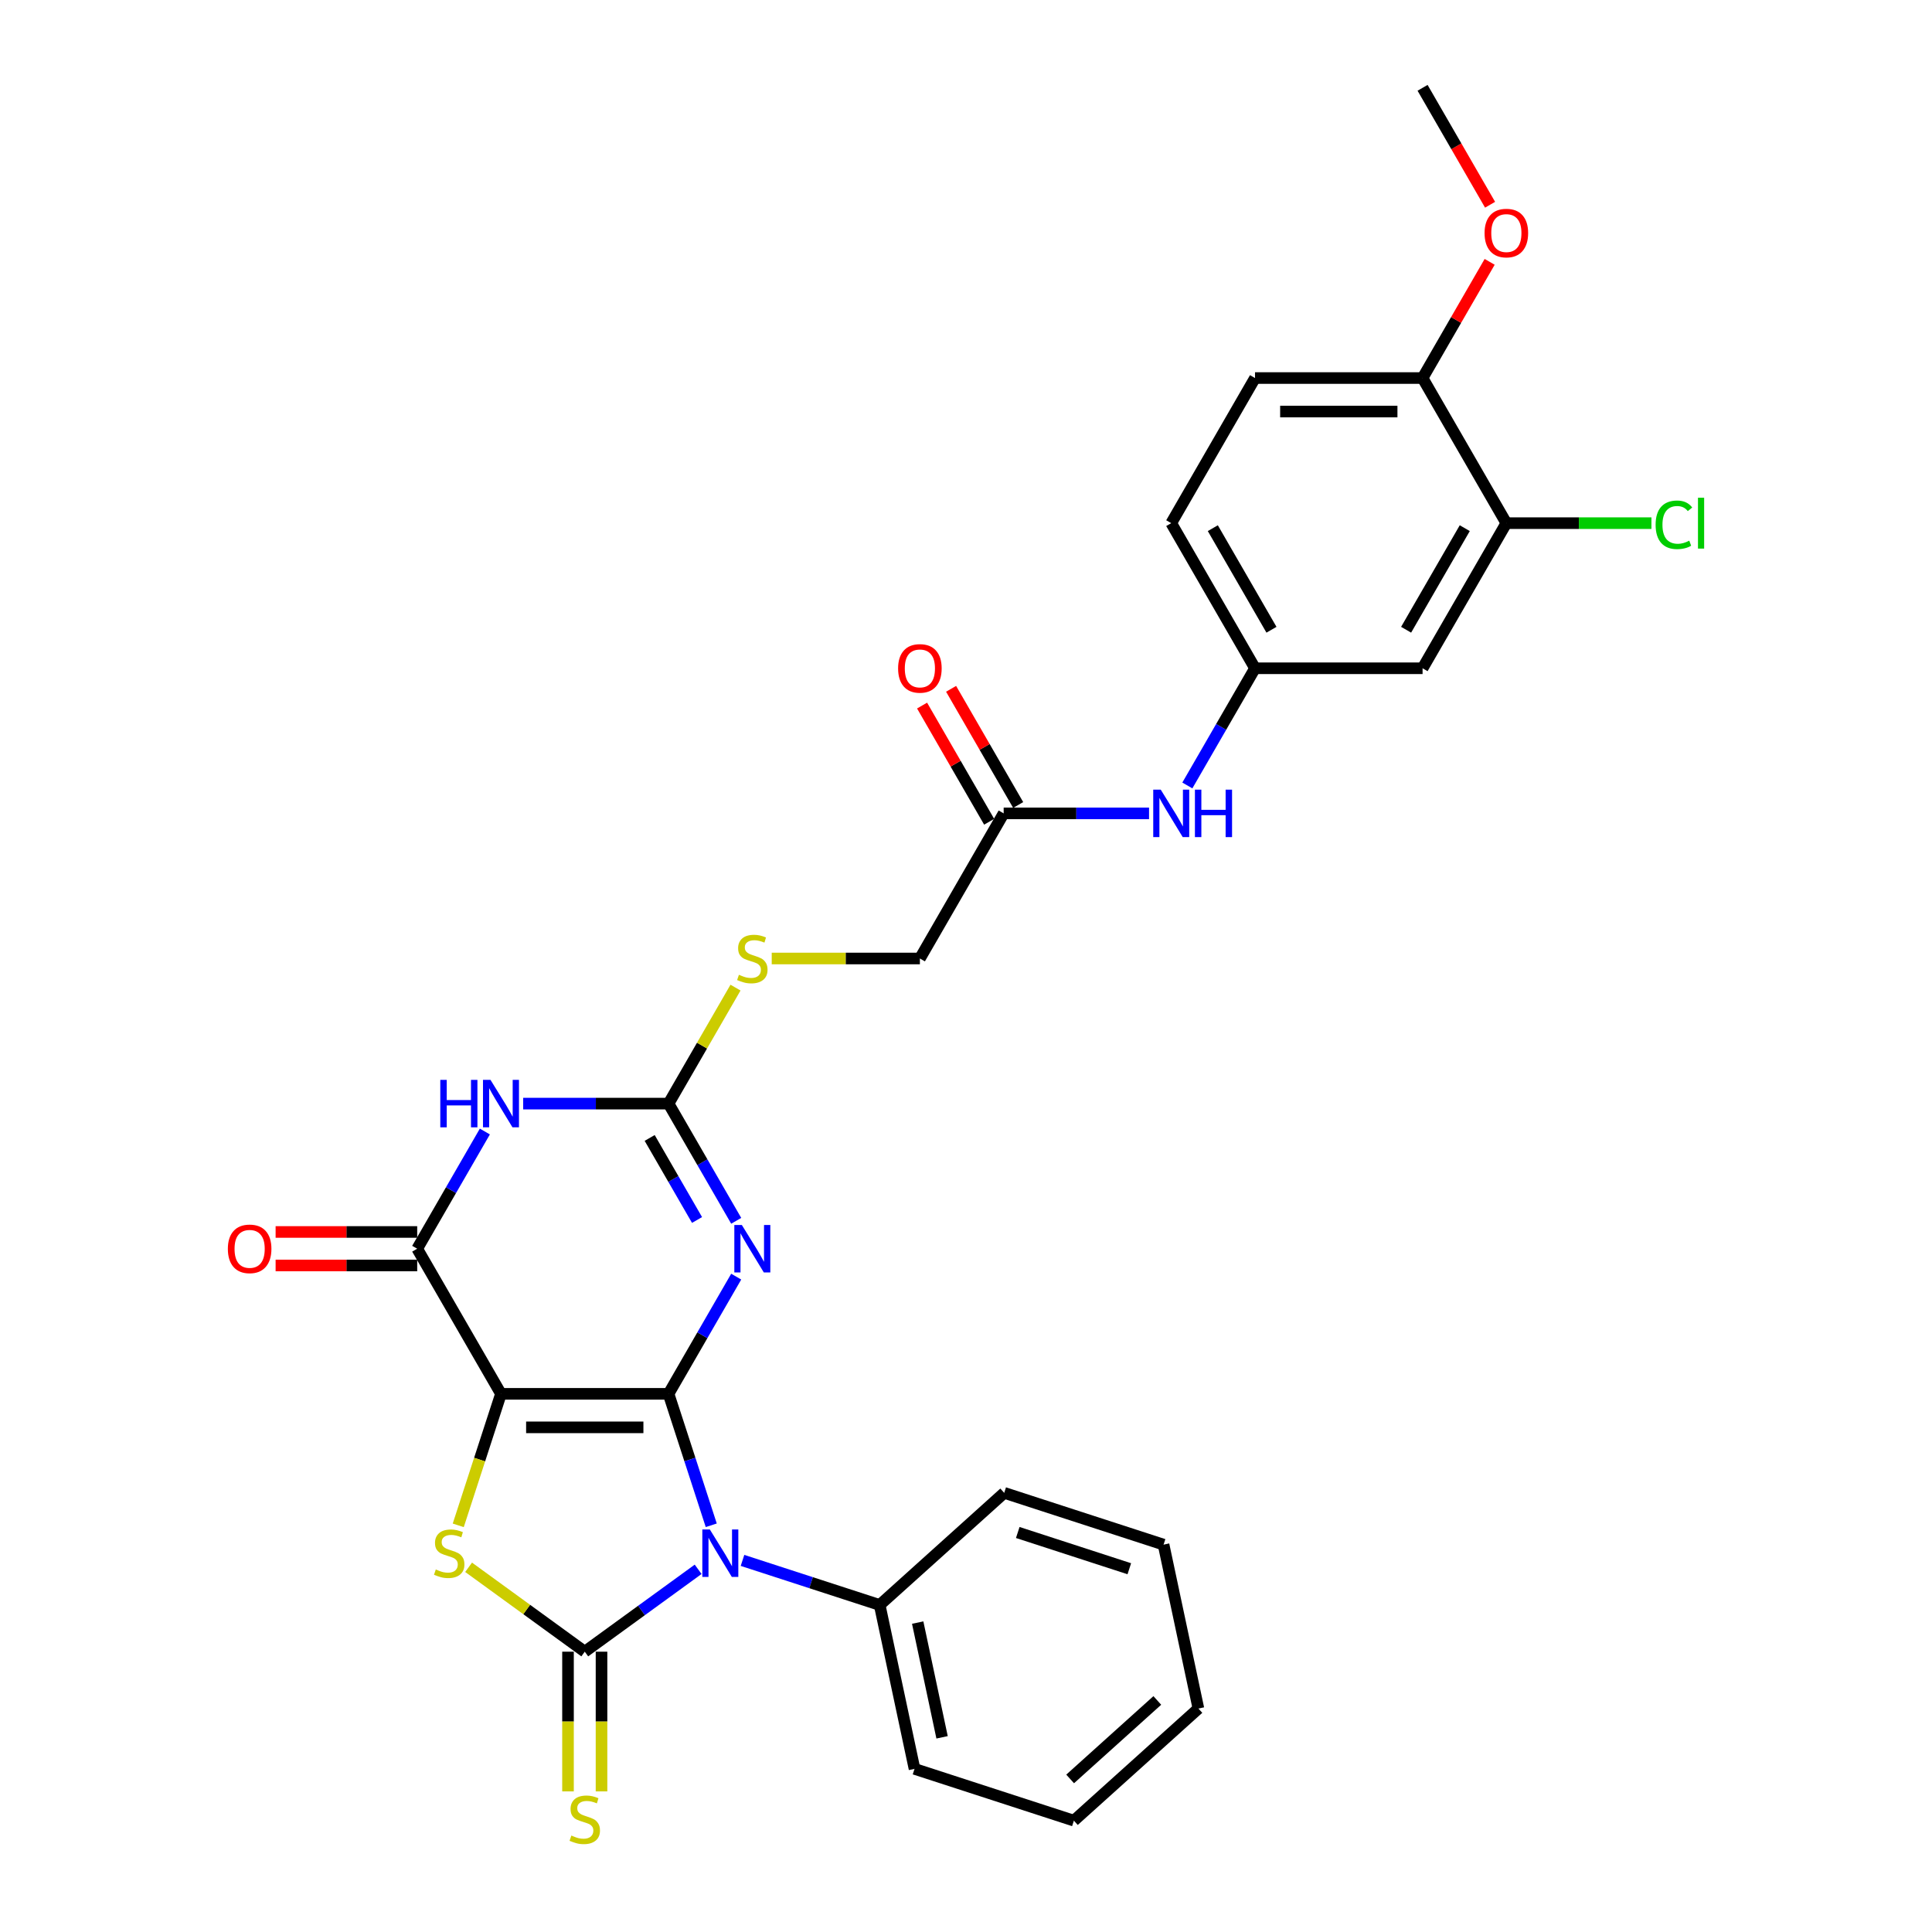 <?xml version='1.0' encoding='iso-8859-1'?>
<svg version='1.1' baseProfile='full'
              xmlns='http://www.w3.org/2000/svg'
                      xmlns:rdkit='http://www.rdkit.org/xml'
                      xmlns:xlink='http://www.w3.org/1999/xlink'
                  xml:space='preserve'
width='1000px' height='1000px' viewBox='0 0 1000 1000'>
<!-- END OF HEADER -->
<rect style='opacity:1.0;fill:#FFFFFF;stroke:none' width='1000' height='1000' x='0' y='0'> </rect>
<path class='bond-0' d='M 346.037,721.447 L 259.307,721.447' style='fill:none;fill-rule:evenodd;stroke:#000000;stroke-width:6px;stroke-linecap:butt;stroke-linejoin:miter;stroke-opacity:1' />
<path class='bond-0' d='M 333.028,738.793 L 272.317,738.793' style='fill:none;fill-rule:evenodd;stroke:#000000;stroke-width:6px;stroke-linecap:butt;stroke-linejoin:miter;stroke-opacity:1' />
<path class='bond-1' d='M 346.037,721.447 L 357.09,755.465' style='fill:none;fill-rule:evenodd;stroke:#000000;stroke-width:6px;stroke-linecap:butt;stroke-linejoin:miter;stroke-opacity:1' />
<path class='bond-1' d='M 357.09,755.465 L 368.143,789.483' style='fill:none;fill-rule:evenodd;stroke:#0000FF;stroke-width:6px;stroke-linecap:butt;stroke-linejoin:miter;stroke-opacity:1' />
<path class='bond-3' d='M 346.037,721.447 L 363.549,691.116' style='fill:none;fill-rule:evenodd;stroke:#000000;stroke-width:6px;stroke-linecap:butt;stroke-linejoin:miter;stroke-opacity:1' />
<path class='bond-3' d='M 363.549,691.116 L 381.06,660.786' style='fill:none;fill-rule:evenodd;stroke:#0000FF;stroke-width:6px;stroke-linecap:butt;stroke-linejoin:miter;stroke-opacity:1' />
<path class='bond-4' d='M 259.307,721.447 L 248.249,755.482' style='fill:none;fill-rule:evenodd;stroke:#000000;stroke-width:6px;stroke-linecap:butt;stroke-linejoin:miter;stroke-opacity:1' />
<path class='bond-4' d='M 248.249,755.482 L 237.19,789.517' style='fill:none;fill-rule:evenodd;stroke:#CCCC00;stroke-width:6px;stroke-linecap:butt;stroke-linejoin:miter;stroke-opacity:1' />
<path class='bond-5' d='M 259.307,721.447 L 215.942,646.336' style='fill:none;fill-rule:evenodd;stroke:#000000;stroke-width:6px;stroke-linecap:butt;stroke-linejoin:miter;stroke-opacity:1' />
<path class='bond-2' d='M 361.355,812.275 L 332.014,833.592' style='fill:none;fill-rule:evenodd;stroke:#0000FF;stroke-width:6px;stroke-linecap:butt;stroke-linejoin:miter;stroke-opacity:1' />
<path class='bond-2' d='M 332.014,833.592 L 302.672,854.91' style='fill:none;fill-rule:evenodd;stroke:#000000;stroke-width:6px;stroke-linecap:butt;stroke-linejoin:miter;stroke-opacity:1' />
<path class='bond-9' d='M 384.321,807.663 L 419.822,819.198' style='fill:none;fill-rule:evenodd;stroke:#0000FF;stroke-width:6px;stroke-linecap:butt;stroke-linejoin:miter;stroke-opacity:1' />
<path class='bond-9' d='M 419.822,819.198 L 455.323,830.733' style='fill:none;fill-rule:evenodd;stroke:#000000;stroke-width:6px;stroke-linecap:butt;stroke-linejoin:miter;stroke-opacity:1' />
<path class='bond-8' d='M 293.999,854.91 L 293.999,891.068' style='fill:none;fill-rule:evenodd;stroke:#000000;stroke-width:6px;stroke-linecap:butt;stroke-linejoin:miter;stroke-opacity:1' />
<path class='bond-8' d='M 293.999,891.068 L 293.999,927.226' style='fill:none;fill-rule:evenodd;stroke:#CCCC00;stroke-width:6px;stroke-linecap:butt;stroke-linejoin:miter;stroke-opacity:1' />
<path class='bond-8' d='M 311.345,854.91 L 311.345,891.068' style='fill:none;fill-rule:evenodd;stroke:#000000;stroke-width:6px;stroke-linecap:butt;stroke-linejoin:miter;stroke-opacity:1' />
<path class='bond-8' d='M 311.345,891.068 L 311.345,927.226' style='fill:none;fill-rule:evenodd;stroke:#CCCC00;stroke-width:6px;stroke-linecap:butt;stroke-linejoin:miter;stroke-opacity:1' />
<path class='bond-30' d='M 302.672,854.91 L 272.611,833.069' style='fill:none;fill-rule:evenodd;stroke:#000000;stroke-width:6px;stroke-linecap:butt;stroke-linejoin:miter;stroke-opacity:1' />
<path class='bond-30' d='M 272.611,833.069 L 242.55,811.229' style='fill:none;fill-rule:evenodd;stroke:#CCCC00;stroke-width:6px;stroke-linecap:butt;stroke-linejoin:miter;stroke-opacity:1' />
<path class='bond-7' d='M 381.06,631.887 L 363.549,601.557' style='fill:none;fill-rule:evenodd;stroke:#0000FF;stroke-width:6px;stroke-linecap:butt;stroke-linejoin:miter;stroke-opacity:1' />
<path class='bond-7' d='M 363.549,601.557 L 346.037,571.226' style='fill:none;fill-rule:evenodd;stroke:#000000;stroke-width:6px;stroke-linecap:butt;stroke-linejoin:miter;stroke-opacity:1' />
<path class='bond-7' d='M 360.784,631.461 L 348.526,610.23' style='fill:none;fill-rule:evenodd;stroke:#0000FF;stroke-width:6px;stroke-linecap:butt;stroke-linejoin:miter;stroke-opacity:1' />
<path class='bond-7' d='M 348.526,610.23 L 336.269,588.998' style='fill:none;fill-rule:evenodd;stroke:#000000;stroke-width:6px;stroke-linecap:butt;stroke-linejoin:miter;stroke-opacity:1' />
<path class='bond-15' d='M 215.942,637.663 L 179.299,637.663' style='fill:none;fill-rule:evenodd;stroke:#000000;stroke-width:6px;stroke-linecap:butt;stroke-linejoin:miter;stroke-opacity:1' />
<path class='bond-15' d='M 179.299,637.663 L 142.656,637.663' style='fill:none;fill-rule:evenodd;stroke:#FF0000;stroke-width:6px;stroke-linecap:butt;stroke-linejoin:miter;stroke-opacity:1' />
<path class='bond-15' d='M 215.942,655.009 L 179.299,655.009' style='fill:none;fill-rule:evenodd;stroke:#000000;stroke-width:6px;stroke-linecap:butt;stroke-linejoin:miter;stroke-opacity:1' />
<path class='bond-15' d='M 179.299,655.009 L 142.656,655.009' style='fill:none;fill-rule:evenodd;stroke:#FF0000;stroke-width:6px;stroke-linecap:butt;stroke-linejoin:miter;stroke-opacity:1' />
<path class='bond-31' d='M 215.942,646.336 L 233.454,616.006' style='fill:none;fill-rule:evenodd;stroke:#000000;stroke-width:6px;stroke-linecap:butt;stroke-linejoin:miter;stroke-opacity:1' />
<path class='bond-31' d='M 233.454,616.006 L 250.965,585.675' style='fill:none;fill-rule:evenodd;stroke:#0000FF;stroke-width:6px;stroke-linecap:butt;stroke-linejoin:miter;stroke-opacity:1' />
<path class='bond-6' d='M 270.79,571.226 L 308.414,571.226' style='fill:none;fill-rule:evenodd;stroke:#0000FF;stroke-width:6px;stroke-linecap:butt;stroke-linejoin:miter;stroke-opacity:1' />
<path class='bond-6' d='M 308.414,571.226 L 346.037,571.226' style='fill:none;fill-rule:evenodd;stroke:#000000;stroke-width:6px;stroke-linecap:butt;stroke-linejoin:miter;stroke-opacity:1' />
<path class='bond-13' d='M 346.037,571.226 L 363.368,541.208' style='fill:none;fill-rule:evenodd;stroke:#000000;stroke-width:6px;stroke-linecap:butt;stroke-linejoin:miter;stroke-opacity:1' />
<path class='bond-13' d='M 363.368,541.208 L 380.699,511.19' style='fill:none;fill-rule:evenodd;stroke:#CCCC00;stroke-width:6px;stroke-linecap:butt;stroke-linejoin:miter;stroke-opacity:1' />
<path class='bond-24' d='M 455.323,830.733 L 473.355,915.567' style='fill:none;fill-rule:evenodd;stroke:#000000;stroke-width:6px;stroke-linecap:butt;stroke-linejoin:miter;stroke-opacity:1' />
<path class='bond-24' d='M 474.995,839.851 L 487.617,899.236' style='fill:none;fill-rule:evenodd;stroke:#000000;stroke-width:6px;stroke-linecap:butt;stroke-linejoin:miter;stroke-opacity:1' />
<path class='bond-25' d='M 455.323,830.733 L 519.776,772.699' style='fill:none;fill-rule:evenodd;stroke:#000000;stroke-width:6px;stroke-linecap:butt;stroke-linejoin:miter;stroke-opacity:1' />
<path class='bond-10' d='M 779.686,270.785 L 736.321,345.896' style='fill:none;fill-rule:evenodd;stroke:#000000;stroke-width:6px;stroke-linecap:butt;stroke-linejoin:miter;stroke-opacity:1' />
<path class='bond-10' d='M 758.16,273.379 L 727.804,325.956' style='fill:none;fill-rule:evenodd;stroke:#000000;stroke-width:6px;stroke-linecap:butt;stroke-linejoin:miter;stroke-opacity:1' />
<path class='bond-21' d='M 779.686,270.785 L 817.232,270.785' style='fill:none;fill-rule:evenodd;stroke:#000000;stroke-width:6px;stroke-linecap:butt;stroke-linejoin:miter;stroke-opacity:1' />
<path class='bond-21' d='M 817.232,270.785 L 854.777,270.785' style='fill:none;fill-rule:evenodd;stroke:#00CC00;stroke-width:6px;stroke-linecap:butt;stroke-linejoin:miter;stroke-opacity:1' />
<path class='bond-33' d='M 779.686,270.785 L 736.321,195.675' style='fill:none;fill-rule:evenodd;stroke:#000000;stroke-width:6px;stroke-linecap:butt;stroke-linejoin:miter;stroke-opacity:1' />
<path class='bond-11' d='M 736.321,345.896 L 649.592,345.896' style='fill:none;fill-rule:evenodd;stroke:#000000;stroke-width:6px;stroke-linecap:butt;stroke-linejoin:miter;stroke-opacity:1' />
<path class='bond-12' d='M 519.497,421.006 L 476.132,496.116' style='fill:none;fill-rule:evenodd;stroke:#000000;stroke-width:6px;stroke-linecap:butt;stroke-linejoin:miter;stroke-opacity:1' />
<path class='bond-14' d='M 519.497,421.006 L 557.12,421.006' style='fill:none;fill-rule:evenodd;stroke:#000000;stroke-width:6px;stroke-linecap:butt;stroke-linejoin:miter;stroke-opacity:1' />
<path class='bond-14' d='M 557.12,421.006 L 594.744,421.006' style='fill:none;fill-rule:evenodd;stroke:#0000FF;stroke-width:6px;stroke-linecap:butt;stroke-linejoin:miter;stroke-opacity:1' />
<path class='bond-18' d='M 527.008,416.669 L 509.647,386.599' style='fill:none;fill-rule:evenodd;stroke:#000000;stroke-width:6px;stroke-linecap:butt;stroke-linejoin:miter;stroke-opacity:1' />
<path class='bond-18' d='M 509.647,386.599 L 492.286,356.529' style='fill:none;fill-rule:evenodd;stroke:#FF0000;stroke-width:6px;stroke-linecap:butt;stroke-linejoin:miter;stroke-opacity:1' />
<path class='bond-18' d='M 511.986,425.342 L 494.625,395.272' style='fill:none;fill-rule:evenodd;stroke:#000000;stroke-width:6px;stroke-linecap:butt;stroke-linejoin:miter;stroke-opacity:1' />
<path class='bond-18' d='M 494.625,395.272 L 477.264,365.202' style='fill:none;fill-rule:evenodd;stroke:#FF0000;stroke-width:6px;stroke-linecap:butt;stroke-linejoin:miter;stroke-opacity:1' />
<path class='bond-20' d='M 399.445,496.116 L 437.789,496.116' style='fill:none;fill-rule:evenodd;stroke:#CCCC00;stroke-width:6px;stroke-linecap:butt;stroke-linejoin:miter;stroke-opacity:1' />
<path class='bond-20' d='M 437.789,496.116 L 476.132,496.116' style='fill:none;fill-rule:evenodd;stroke:#000000;stroke-width:6px;stroke-linecap:butt;stroke-linejoin:miter;stroke-opacity:1' />
<path class='bond-16' d='M 614.569,406.557 L 632.08,376.226' style='fill:none;fill-rule:evenodd;stroke:#0000FF;stroke-width:6px;stroke-linecap:butt;stroke-linejoin:miter;stroke-opacity:1' />
<path class='bond-16' d='M 632.08,376.226 L 649.592,345.896' style='fill:none;fill-rule:evenodd;stroke:#000000;stroke-width:6px;stroke-linecap:butt;stroke-linejoin:miter;stroke-opacity:1' />
<path class='bond-22' d='M 649.592,345.896 L 606.227,270.785' style='fill:none;fill-rule:evenodd;stroke:#000000;stroke-width:6px;stroke-linecap:butt;stroke-linejoin:miter;stroke-opacity:1' />
<path class='bond-22' d='M 658.109,325.956 L 627.753,273.379' style='fill:none;fill-rule:evenodd;stroke:#000000;stroke-width:6px;stroke-linecap:butt;stroke-linejoin:miter;stroke-opacity:1' />
<path class='bond-17' d='M 736.321,195.675 L 649.592,195.675' style='fill:none;fill-rule:evenodd;stroke:#000000;stroke-width:6px;stroke-linecap:butt;stroke-linejoin:miter;stroke-opacity:1' />
<path class='bond-17' d='M 723.312,213.021 L 662.601,213.021' style='fill:none;fill-rule:evenodd;stroke:#000000;stroke-width:6px;stroke-linecap:butt;stroke-linejoin:miter;stroke-opacity:1' />
<path class='bond-23' d='M 736.321,195.675 L 753.683,165.605' style='fill:none;fill-rule:evenodd;stroke:#000000;stroke-width:6px;stroke-linecap:butt;stroke-linejoin:miter;stroke-opacity:1' />
<path class='bond-23' d='M 753.683,165.605 L 771.044,135.534' style='fill:none;fill-rule:evenodd;stroke:#FF0000;stroke-width:6px;stroke-linecap:butt;stroke-linejoin:miter;stroke-opacity:1' />
<path class='bond-19' d='M 649.592,195.675 L 606.227,270.785' style='fill:none;fill-rule:evenodd;stroke:#000000;stroke-width:6px;stroke-linecap:butt;stroke-linejoin:miter;stroke-opacity:1' />
<path class='bond-26' d='M 771.264,105.977 L 753.793,75.716' style='fill:none;fill-rule:evenodd;stroke:#FF0000;stroke-width:6px;stroke-linecap:butt;stroke-linejoin:miter;stroke-opacity:1' />
<path class='bond-26' d='M 753.793,75.716 L 736.321,45.455' style='fill:none;fill-rule:evenodd;stroke:#000000;stroke-width:6px;stroke-linecap:butt;stroke-linejoin:miter;stroke-opacity:1' />
<path class='bond-28' d='M 473.355,915.567 L 555.84,942.368' style='fill:none;fill-rule:evenodd;stroke:#000000;stroke-width:6px;stroke-linecap:butt;stroke-linejoin:miter;stroke-opacity:1' />
<path class='bond-27' d='M 519.776,772.699 L 602.261,799.5' style='fill:none;fill-rule:evenodd;stroke:#000000;stroke-width:6px;stroke-linecap:butt;stroke-linejoin:miter;stroke-opacity:1' />
<path class='bond-27' d='M 526.789,793.216 L 584.528,811.977' style='fill:none;fill-rule:evenodd;stroke:#000000;stroke-width:6px;stroke-linecap:butt;stroke-linejoin:miter;stroke-opacity:1' />
<path class='bond-29' d='M 602.261,799.5 L 620.293,884.335' style='fill:none;fill-rule:evenodd;stroke:#000000;stroke-width:6px;stroke-linecap:butt;stroke-linejoin:miter;stroke-opacity:1' />
<path class='bond-32' d='M 555.84,942.368 L 620.293,884.335' style='fill:none;fill-rule:evenodd;stroke:#000000;stroke-width:6px;stroke-linecap:butt;stroke-linejoin:miter;stroke-opacity:1' />
<path class='bond-32' d='M 553.901,920.773 L 599.018,880.149' style='fill:none;fill-rule:evenodd;stroke:#000000;stroke-width:6px;stroke-linecap:butt;stroke-linejoin:miter;stroke-opacity:1' />
<path  class='atom-2' d='M 367.409 791.651
L 375.457 804.66
Q 376.255 805.944, 377.539 808.268
Q 378.823 810.593, 378.892 810.731
L 378.892 791.651
L 382.153 791.651
L 382.153 816.213
L 378.788 816.213
L 370.15 801.989
Q 369.143 800.324, 368.068 798.416
Q 367.027 796.508, 366.715 795.918
L 366.715 816.213
L 363.523 816.213
L 363.523 791.651
L 367.409 791.651
' fill='#0000FF'/>
<path  class='atom-4' d='M 383.973 634.056
L 392.021 647.065
Q 392.819 648.349, 394.103 650.673
Q 395.386 652.997, 395.456 653.136
L 395.456 634.056
L 398.717 634.056
L 398.717 658.617
L 395.352 658.617
L 386.713 644.394
Q 385.707 642.729, 384.632 640.82
Q 383.591 638.912, 383.279 638.323
L 383.279 658.617
L 380.087 658.617
L 380.087 634.056
L 383.973 634.056
' fill='#0000FF'/>
<path  class='atom-5' d='M 225.568 812.362
Q 225.846 812.466, 226.99 812.952
Q 228.135 813.437, 229.384 813.75
Q 230.668 814.027, 231.917 814.027
Q 234.241 814.027, 235.594 812.917
Q 236.947 811.772, 236.947 809.795
Q 236.947 808.442, 236.253 807.609
Q 235.594 806.776, 234.553 806.325
Q 233.512 805.874, 231.778 805.354
Q 229.592 804.695, 228.274 804.07
Q 226.99 803.446, 226.054 802.128
Q 225.152 800.809, 225.152 798.589
Q 225.152 795.502, 227.233 793.594
Q 229.349 791.685, 233.512 791.685
Q 236.357 791.685, 239.584 793.038
L 238.786 795.71
Q 235.837 794.495, 233.617 794.495
Q 231.223 794.495, 229.904 795.502
Q 228.586 796.473, 228.621 798.173
Q 228.621 799.491, 229.28 800.289
Q 229.974 801.087, 230.945 801.538
Q 231.951 801.989, 233.617 802.509
Q 235.837 803.203, 237.155 803.897
Q 238.473 804.591, 239.41 806.013
Q 240.381 807.401, 240.381 809.795
Q 240.381 813.194, 238.092 815.033
Q 235.837 816.837, 232.055 816.837
Q 229.87 816.837, 228.205 816.351
Q 226.574 815.9, 224.631 815.103
L 225.568 812.362
' fill='#CCCC00'/>
<path  class='atom-7' d='M 227.894 558.945
L 231.224 558.945
L 231.224 569.388
L 243.783 569.388
L 243.783 558.945
L 247.113 558.945
L 247.113 583.507
L 243.783 583.507
L 243.783 572.163
L 231.224 572.163
L 231.224 583.507
L 227.894 583.507
L 227.894 558.945
' fill='#0000FF'/>
<path  class='atom-7' d='M 253.878 558.945
L 261.927 571.955
Q 262.725 573.238, 264.008 575.563
Q 265.292 577.887, 265.361 578.026
L 265.361 558.945
L 268.622 558.945
L 268.622 583.507
L 265.257 583.507
L 256.619 569.283
Q 255.613 567.618, 254.537 565.71
Q 253.496 563.802, 253.184 563.212
L 253.184 583.507
L 249.993 583.507
L 249.993 558.945
L 253.878 558.945
' fill='#0000FF'/>
<path  class='atom-9' d='M 295.734 950.07
Q 296.011 950.174, 297.156 950.66
Q 298.301 951.146, 299.55 951.458
Q 300.834 951.735, 302.083 951.735
Q 304.407 951.735, 305.76 950.625
Q 307.113 949.48, 307.113 947.503
Q 307.113 946.15, 306.419 945.317
Q 305.76 944.485, 304.719 944.034
Q 303.678 943.583, 301.944 943.062
Q 299.758 942.403, 298.44 941.779
Q 297.156 941.154, 296.22 939.836
Q 295.318 938.518, 295.318 936.297
Q 295.318 933.21, 297.399 931.302
Q 299.515 929.394, 303.678 929.394
Q 306.523 929.394, 309.749 930.747
L 308.952 933.418
Q 306.003 932.204, 303.782 932.204
Q 301.389 932.204, 300.07 933.21
Q 298.752 934.181, 298.787 935.881
Q 298.787 937.199, 299.446 937.997
Q 300.14 938.795, 301.111 939.246
Q 302.117 939.697, 303.782 940.218
Q 306.003 940.912, 307.321 941.605
Q 308.639 942.299, 309.576 943.722
Q 310.547 945.109, 310.547 947.503
Q 310.547 950.903, 308.258 952.741
Q 306.003 954.545, 302.221 954.545
Q 300.036 954.545, 298.37 954.06
Q 296.74 953.609, 294.797 952.811
L 295.734 950.07
' fill='#CCCC00'/>
<path  class='atom-14' d='M 382.464 504.546
Q 382.741 504.65, 383.886 505.136
Q 385.031 505.622, 386.28 505.934
Q 387.563 506.211, 388.812 506.211
Q 391.137 506.211, 392.49 505.101
Q 393.843 503.956, 393.843 501.979
Q 393.843 500.626, 393.149 499.793
Q 392.49 498.961, 391.449 498.51
Q 390.408 498.059, 388.674 497.538
Q 386.488 496.879, 385.17 496.255
Q 383.886 495.63, 382.949 494.312
Q 382.047 492.994, 382.047 490.773
Q 382.047 487.686, 384.129 485.778
Q 386.245 483.87, 390.408 483.87
Q 393.253 483.87, 396.479 485.223
L 395.681 487.894
Q 392.733 486.68, 390.512 486.68
Q 388.119 486.68, 386.8 487.686
Q 385.482 488.657, 385.517 490.357
Q 385.517 491.675, 386.176 492.473
Q 386.87 493.271, 387.841 493.722
Q 388.847 494.173, 390.512 494.694
Q 392.733 495.387, 394.051 496.081
Q 395.369 496.775, 396.306 498.198
Q 397.277 499.585, 397.277 501.979
Q 397.277 505.379, 394.988 507.217
Q 392.733 509.021, 388.951 509.021
Q 386.766 509.021, 385.1 508.536
Q 383.47 508.085, 381.527 507.287
L 382.464 504.546
' fill='#CCCC00'/>
<path  class='atom-15' d='M 600.797 408.725
L 608.846 421.734
Q 609.644 423.018, 610.927 425.342
Q 612.211 427.667, 612.28 427.805
L 612.28 408.725
L 615.541 408.725
L 615.541 433.287
L 612.176 433.287
L 603.538 419.063
Q 602.532 417.398, 601.457 415.49
Q 600.416 413.582, 600.104 412.992
L 600.104 433.287
L 596.912 433.287
L 596.912 408.725
L 600.797 408.725
' fill='#0000FF'/>
<path  class='atom-15' d='M 618.49 408.725
L 621.821 408.725
L 621.821 419.167
L 634.379 419.167
L 634.379 408.725
L 637.71 408.725
L 637.71 433.287
L 634.379 433.287
L 634.379 421.942
L 621.821 421.942
L 621.821 433.287
L 618.49 433.287
L 618.49 408.725
' fill='#0000FF'/>
<path  class='atom-16' d='M 117.938 646.406
Q 117.938 640.508, 120.852 637.213
Q 123.766 633.917, 129.213 633.917
Q 134.659 633.917, 137.573 637.213
Q 140.487 640.508, 140.487 646.406
Q 140.487 652.373, 137.539 655.773
Q 134.59 659.138, 129.213 659.138
Q 123.801 659.138, 120.852 655.773
Q 117.938 652.408, 117.938 646.406
M 129.213 656.362
Q 132.959 656.362, 134.971 653.865
Q 137.018 651.332, 137.018 646.406
Q 137.018 641.584, 134.971 639.155
Q 132.959 636.692, 129.213 636.692
Q 125.466 636.692, 123.419 639.121
Q 121.407 641.549, 121.407 646.406
Q 121.407 651.367, 123.419 653.865
Q 125.466 656.362, 129.213 656.362
' fill='#FF0000'/>
<path  class='atom-19' d='M 464.857 345.965
Q 464.857 340.067, 467.771 336.772
Q 470.685 333.476, 476.132 333.476
Q 481.579 333.476, 484.493 336.772
Q 487.407 340.067, 487.407 345.965
Q 487.407 351.932, 484.458 355.332
Q 481.509 358.697, 476.132 358.697
Q 470.72 358.697, 467.771 355.332
Q 464.857 351.967, 464.857 345.965
M 476.132 355.921
Q 479.879 355.921, 481.891 353.424
Q 483.938 350.891, 483.938 345.965
Q 483.938 341.143, 481.891 338.714
Q 479.879 336.251, 476.132 336.251
Q 472.385 336.251, 470.338 338.68
Q 468.326 341.108, 468.326 345.965
Q 468.326 350.926, 470.338 353.424
Q 472.385 355.921, 476.132 355.921
' fill='#FF0000'/>
<path  class='atom-22' d='M 856.945 271.635
Q 856.945 265.529, 859.79 262.338
Q 862.669 259.111, 868.116 259.111
Q 873.181 259.111, 875.887 262.685
L 873.597 264.558
Q 871.62 261.956, 868.116 261.956
Q 864.404 261.956, 862.427 264.454
Q 860.484 266.917, 860.484 271.635
Q 860.484 276.492, 862.496 278.99
Q 864.543 281.488, 868.498 281.488
Q 871.204 281.488, 874.361 279.857
L 875.332 282.459
Q 874.048 283.292, 872.106 283.777
Q 870.163 284.263, 868.012 284.263
Q 862.669 284.263, 859.79 281.002
Q 856.945 277.741, 856.945 271.635
' fill='#00CC00'/>
<path  class='atom-22' d='M 878.871 257.62
L 882.062 257.62
L 882.062 283.951
L 878.871 283.951
L 878.871 257.62
' fill='#00CC00'/>
<path  class='atom-24' d='M 768.411 120.634
Q 768.411 114.737, 771.326 111.441
Q 774.24 108.145, 779.686 108.145
Q 785.133 108.145, 788.047 111.441
Q 790.961 114.737, 790.961 120.634
Q 790.961 126.601, 788.012 130.001
Q 785.064 133.366, 779.686 133.366
Q 774.274 133.366, 771.326 130.001
Q 768.411 126.636, 768.411 120.634
M 779.686 130.591
Q 783.433 130.591, 785.445 128.093
Q 787.492 125.56, 787.492 120.634
Q 787.492 115.812, 785.445 113.384
Q 783.433 110.92, 779.686 110.92
Q 775.94 110.92, 773.893 113.349
Q 771.881 115.777, 771.881 120.634
Q 771.881 125.595, 773.893 128.093
Q 775.94 130.591, 779.686 130.591
' fill='#FF0000'/>
</svg>
